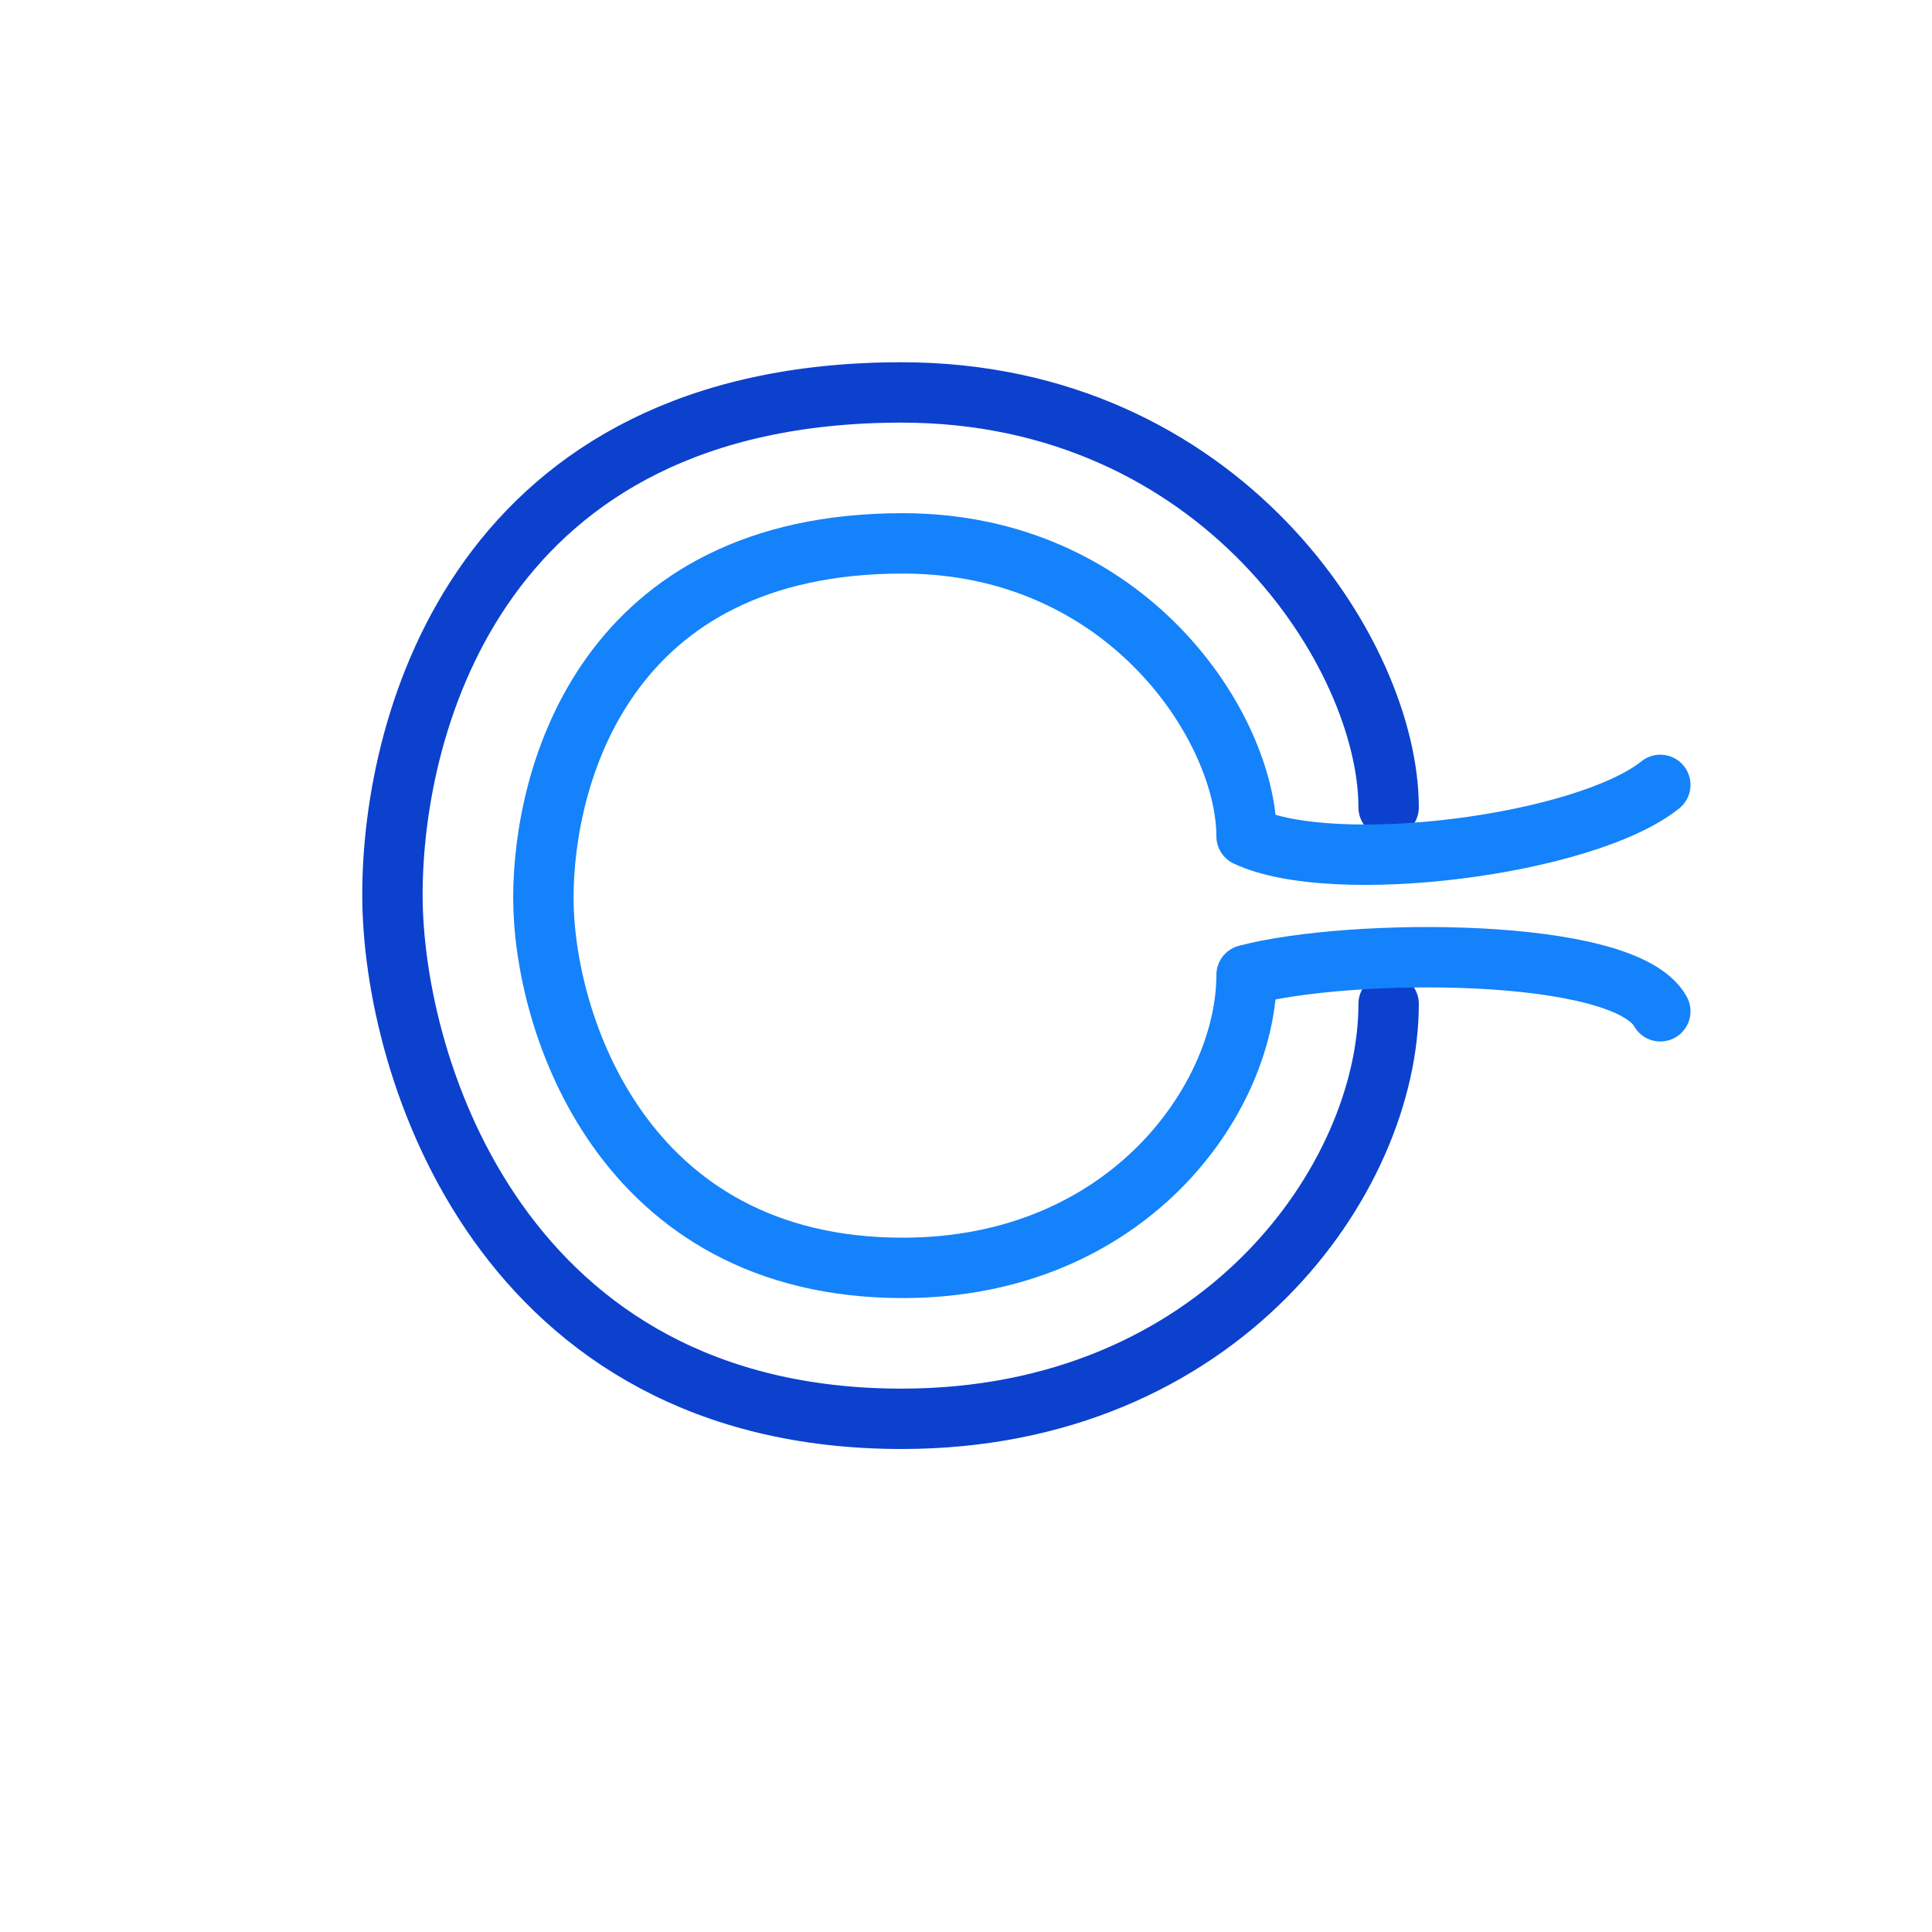 <svg width="64" height="64" viewBox="0 0 64 64" fill="none" xmlns="http://www.w3.org/2000/svg">
<path d="M46 26.745C46 21.681 40.427 13 29.867 13C15.933 13 13 23.851 13 29.638C13 35.425 16.666 47 29.867 47C40.427 47 46 39.043 46 33.255" stroke="#0B41CD" stroke-width="2" stroke-linecap="round" stroke-linejoin="round"/>
<path d="M55 26C52.5 28 44.196 29.064 41.294 27.702C41.294 24.128 37.36 18 29.906 18C20.071 18 18 25.66 18 29.745C18 33.83 20.588 42 29.906 42C37.36 42 41.294 36.383 41.294 32.298C44.696 31.397 53.8 31.338 55 33.5" stroke="#1482FA" stroke-width="2" stroke-linecap="round" stroke-linejoin="round"/>
</svg>
